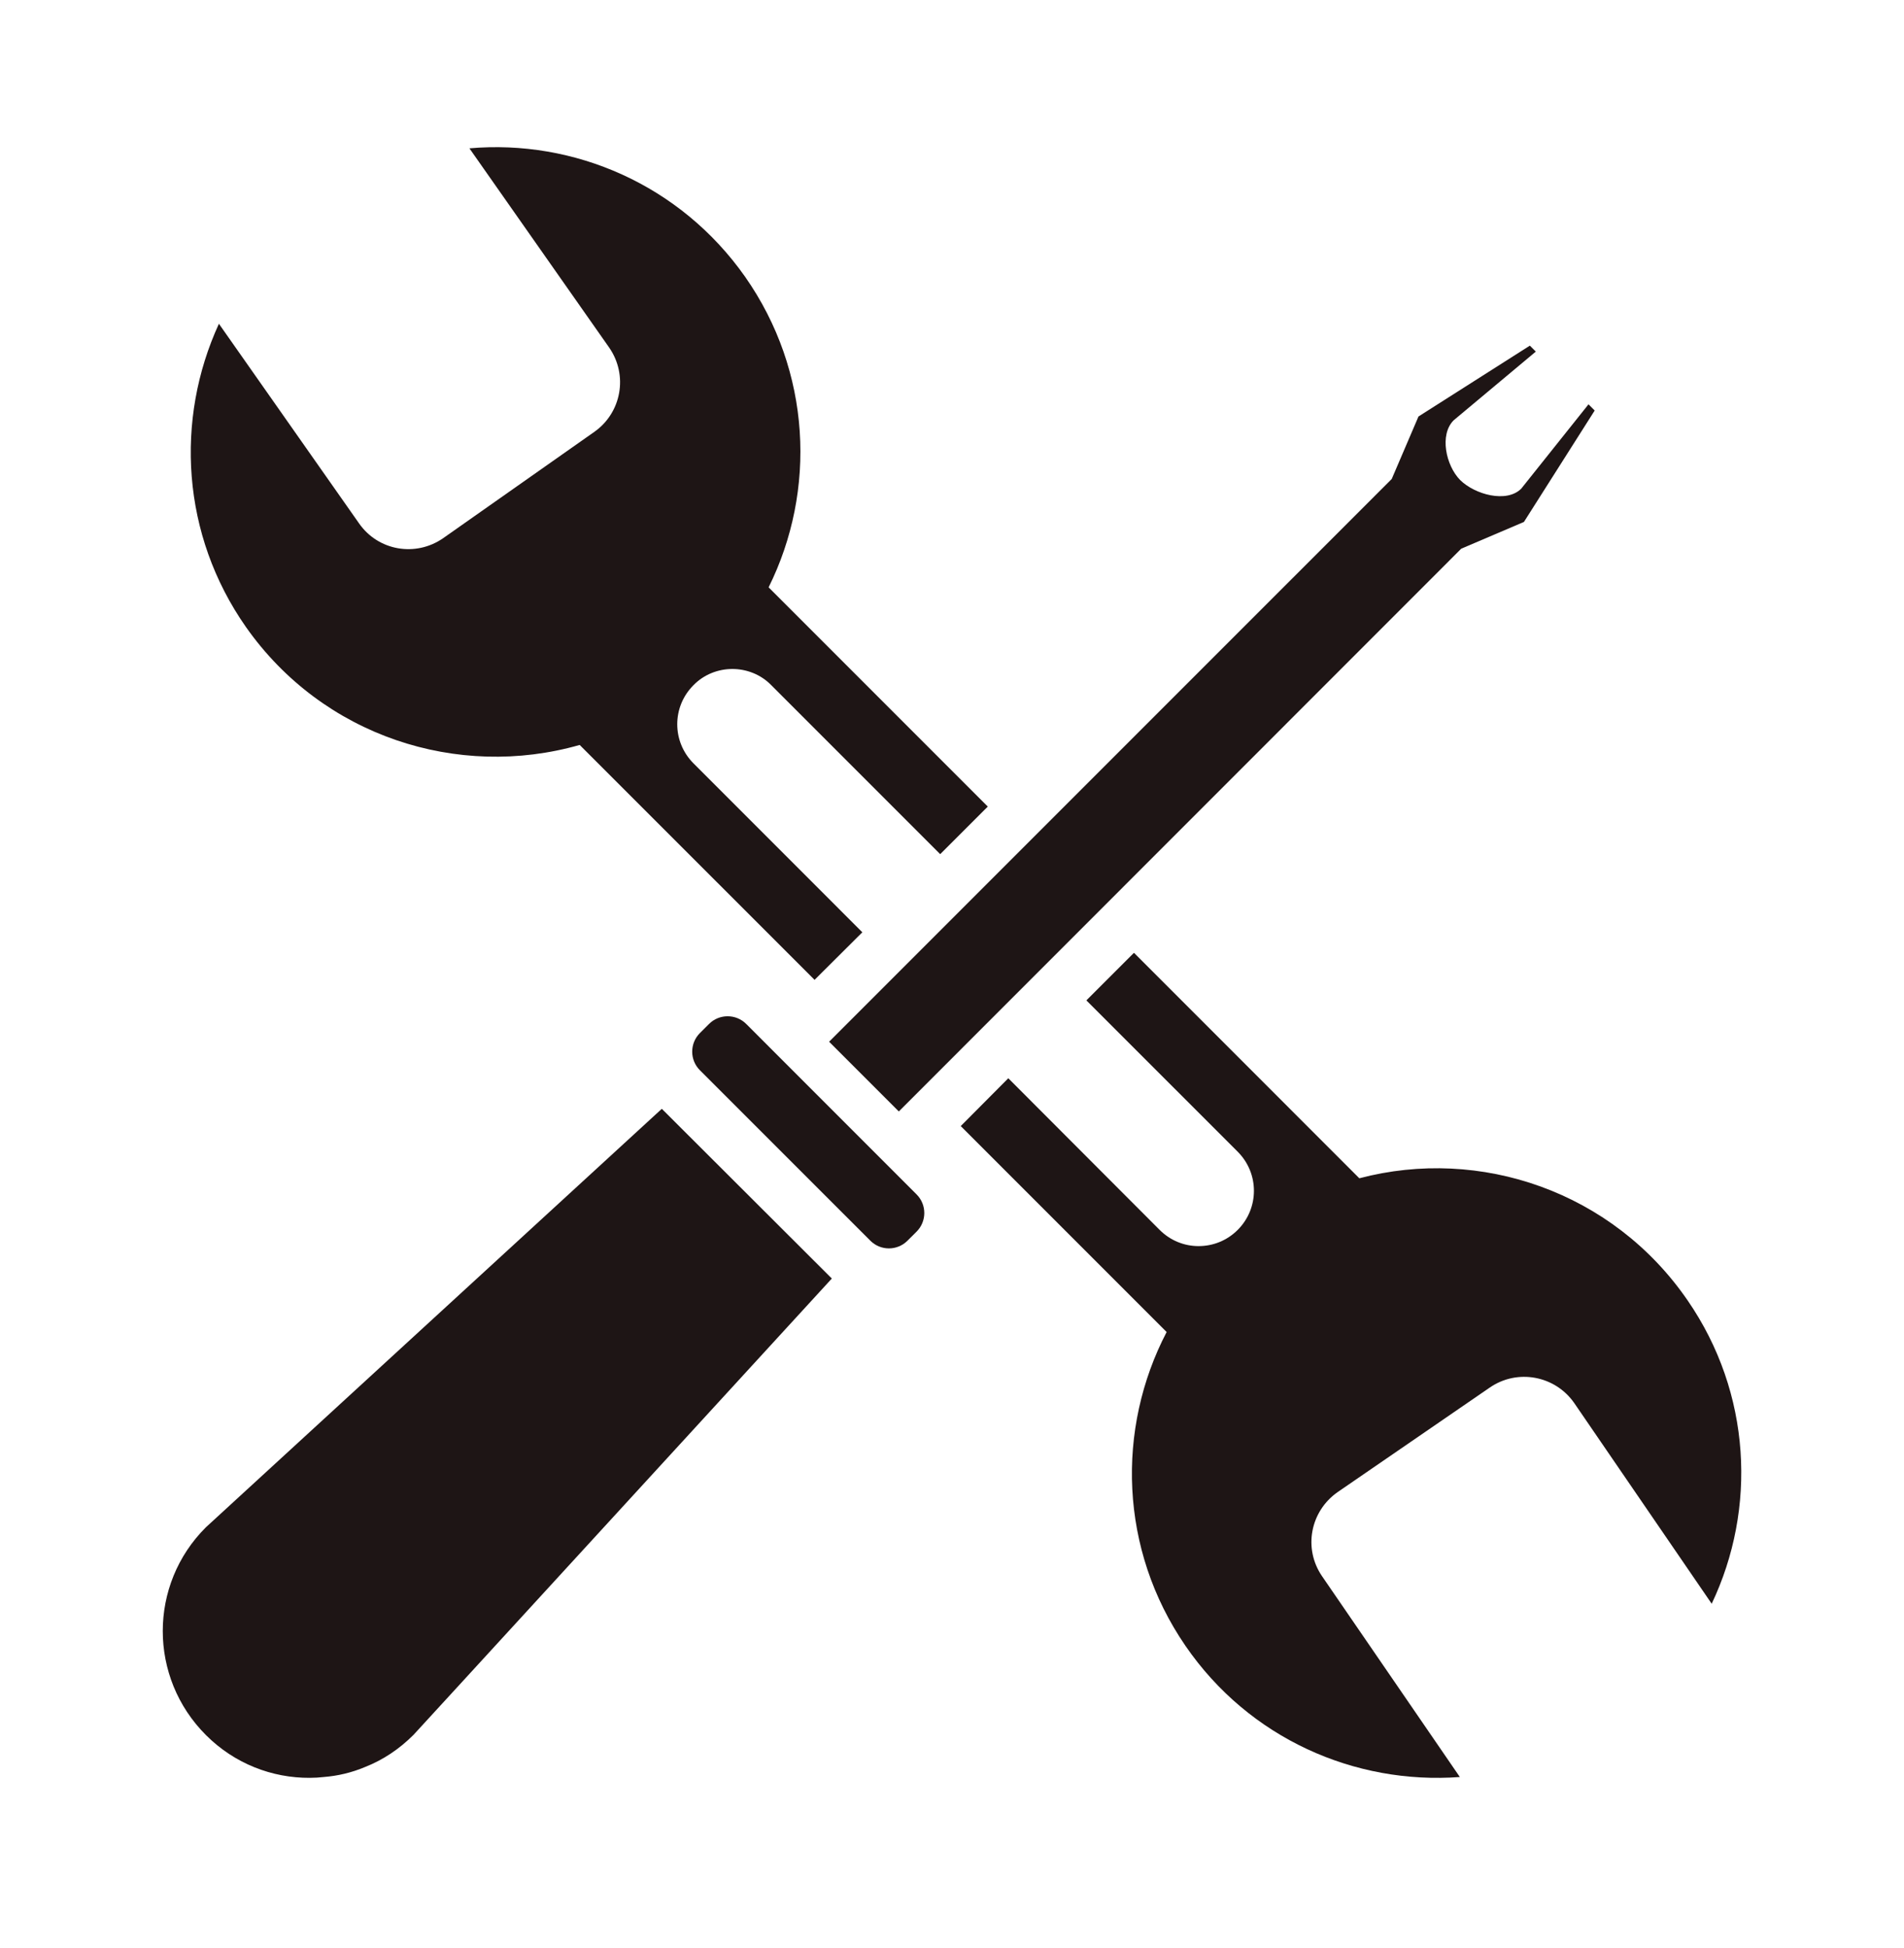 <svg width="44" height="45" viewBox="0 0 44 45" fill="none" xmlns="http://www.w3.org/2000/svg">
<path fill-rule="evenodd" clip-rule="evenodd" d="M16.924 15.455C17.249 15.455 17.581 15.579 17.824 15.83L21.727 19.733L22.827 18.634L17.762 13.569C18.873 11.333 18.749 8.579 17.219 6.394C15.719 4.264 13.265 3.215 10.848 3.427L14.077 8.029C14.52 8.667 14.364 9.535 13.733 9.978L10.243 12.432C9.606 12.875 8.737 12.726 8.295 12.088L5.059 7.48C4.042 9.691 4.192 12.357 5.684 14.486C7.458 17.01 10.58 18.015 13.396 17.21L18.824 22.637L19.928 21.538L16.025 17.634C15.526 17.134 15.526 16.329 16.025 15.83C16.269 15.579 16.6 15.455 16.924 15.455ZM39 30.043C37.27 27.526 34.205 26.484 31.413 27.221L26.205 22.012L25.105 23.111L28.603 26.608C29.102 27.108 29.102 27.913 28.603 28.413C28.353 28.663 28.029 28.788 27.697 28.788C27.372 28.788 27.048 28.663 26.798 28.413L23.301 24.91L22.202 26.015L26.96 30.773C25.793 33.009 25.867 35.795 27.392 38.018C28.865 40.166 31.313 41.233 33.736 41.053L30.551 36.413C30.114 35.775 30.277 34.914 30.913 34.47L34.43 32.054C35.067 31.617 35.935 31.779 36.377 32.41L39.556 37.05C40.599 34.858 40.475 32.184 39 30.043Z" fill="#1E1515"/>
<path fill-rule="evenodd" clip-rule="evenodd" d="M20.971 28.663C20.735 28.9 20.349 28.9 20.113 28.663L16.174 24.725C15.937 24.488 15.937 24.104 16.174 23.866L16.386 23.655C16.622 23.419 17.007 23.419 17.244 23.655L21.182 27.594C21.419 27.831 21.419 28.216 21.182 28.453L20.971 28.663Z" fill="#1E1515"/>
<path fill-rule="evenodd" clip-rule="evenodd" d="M19.223 29.537L10.617 38.923L9.556 40.079C9.225 40.41 8.85 40.659 8.438 40.821C8.125 40.953 7.807 41.027 7.483 41.053C7.377 41.065 7.27 41.072 7.158 41.072C6.29 41.077 5.421 40.747 4.759 40.084C3.429 38.755 3.429 36.606 4.759 35.283L15.294 25.616L19.223 29.537Z" fill="#1E1515"/>
<path fill-rule="evenodd" clip-rule="evenodd" d="M36.852 9.484L35.217 12.058L33.768 12.676L20.771 25.677L19.16 24.066L32.162 11.065L32.78 9.622L35.354 7.985L35.491 8.123L33.593 9.71C33.261 10.041 33.411 10.752 33.743 11.09C34.086 11.427 34.816 11.626 35.154 11.29L36.709 9.341L36.852 9.484Z" fill="#1E1515"/>
</svg>
